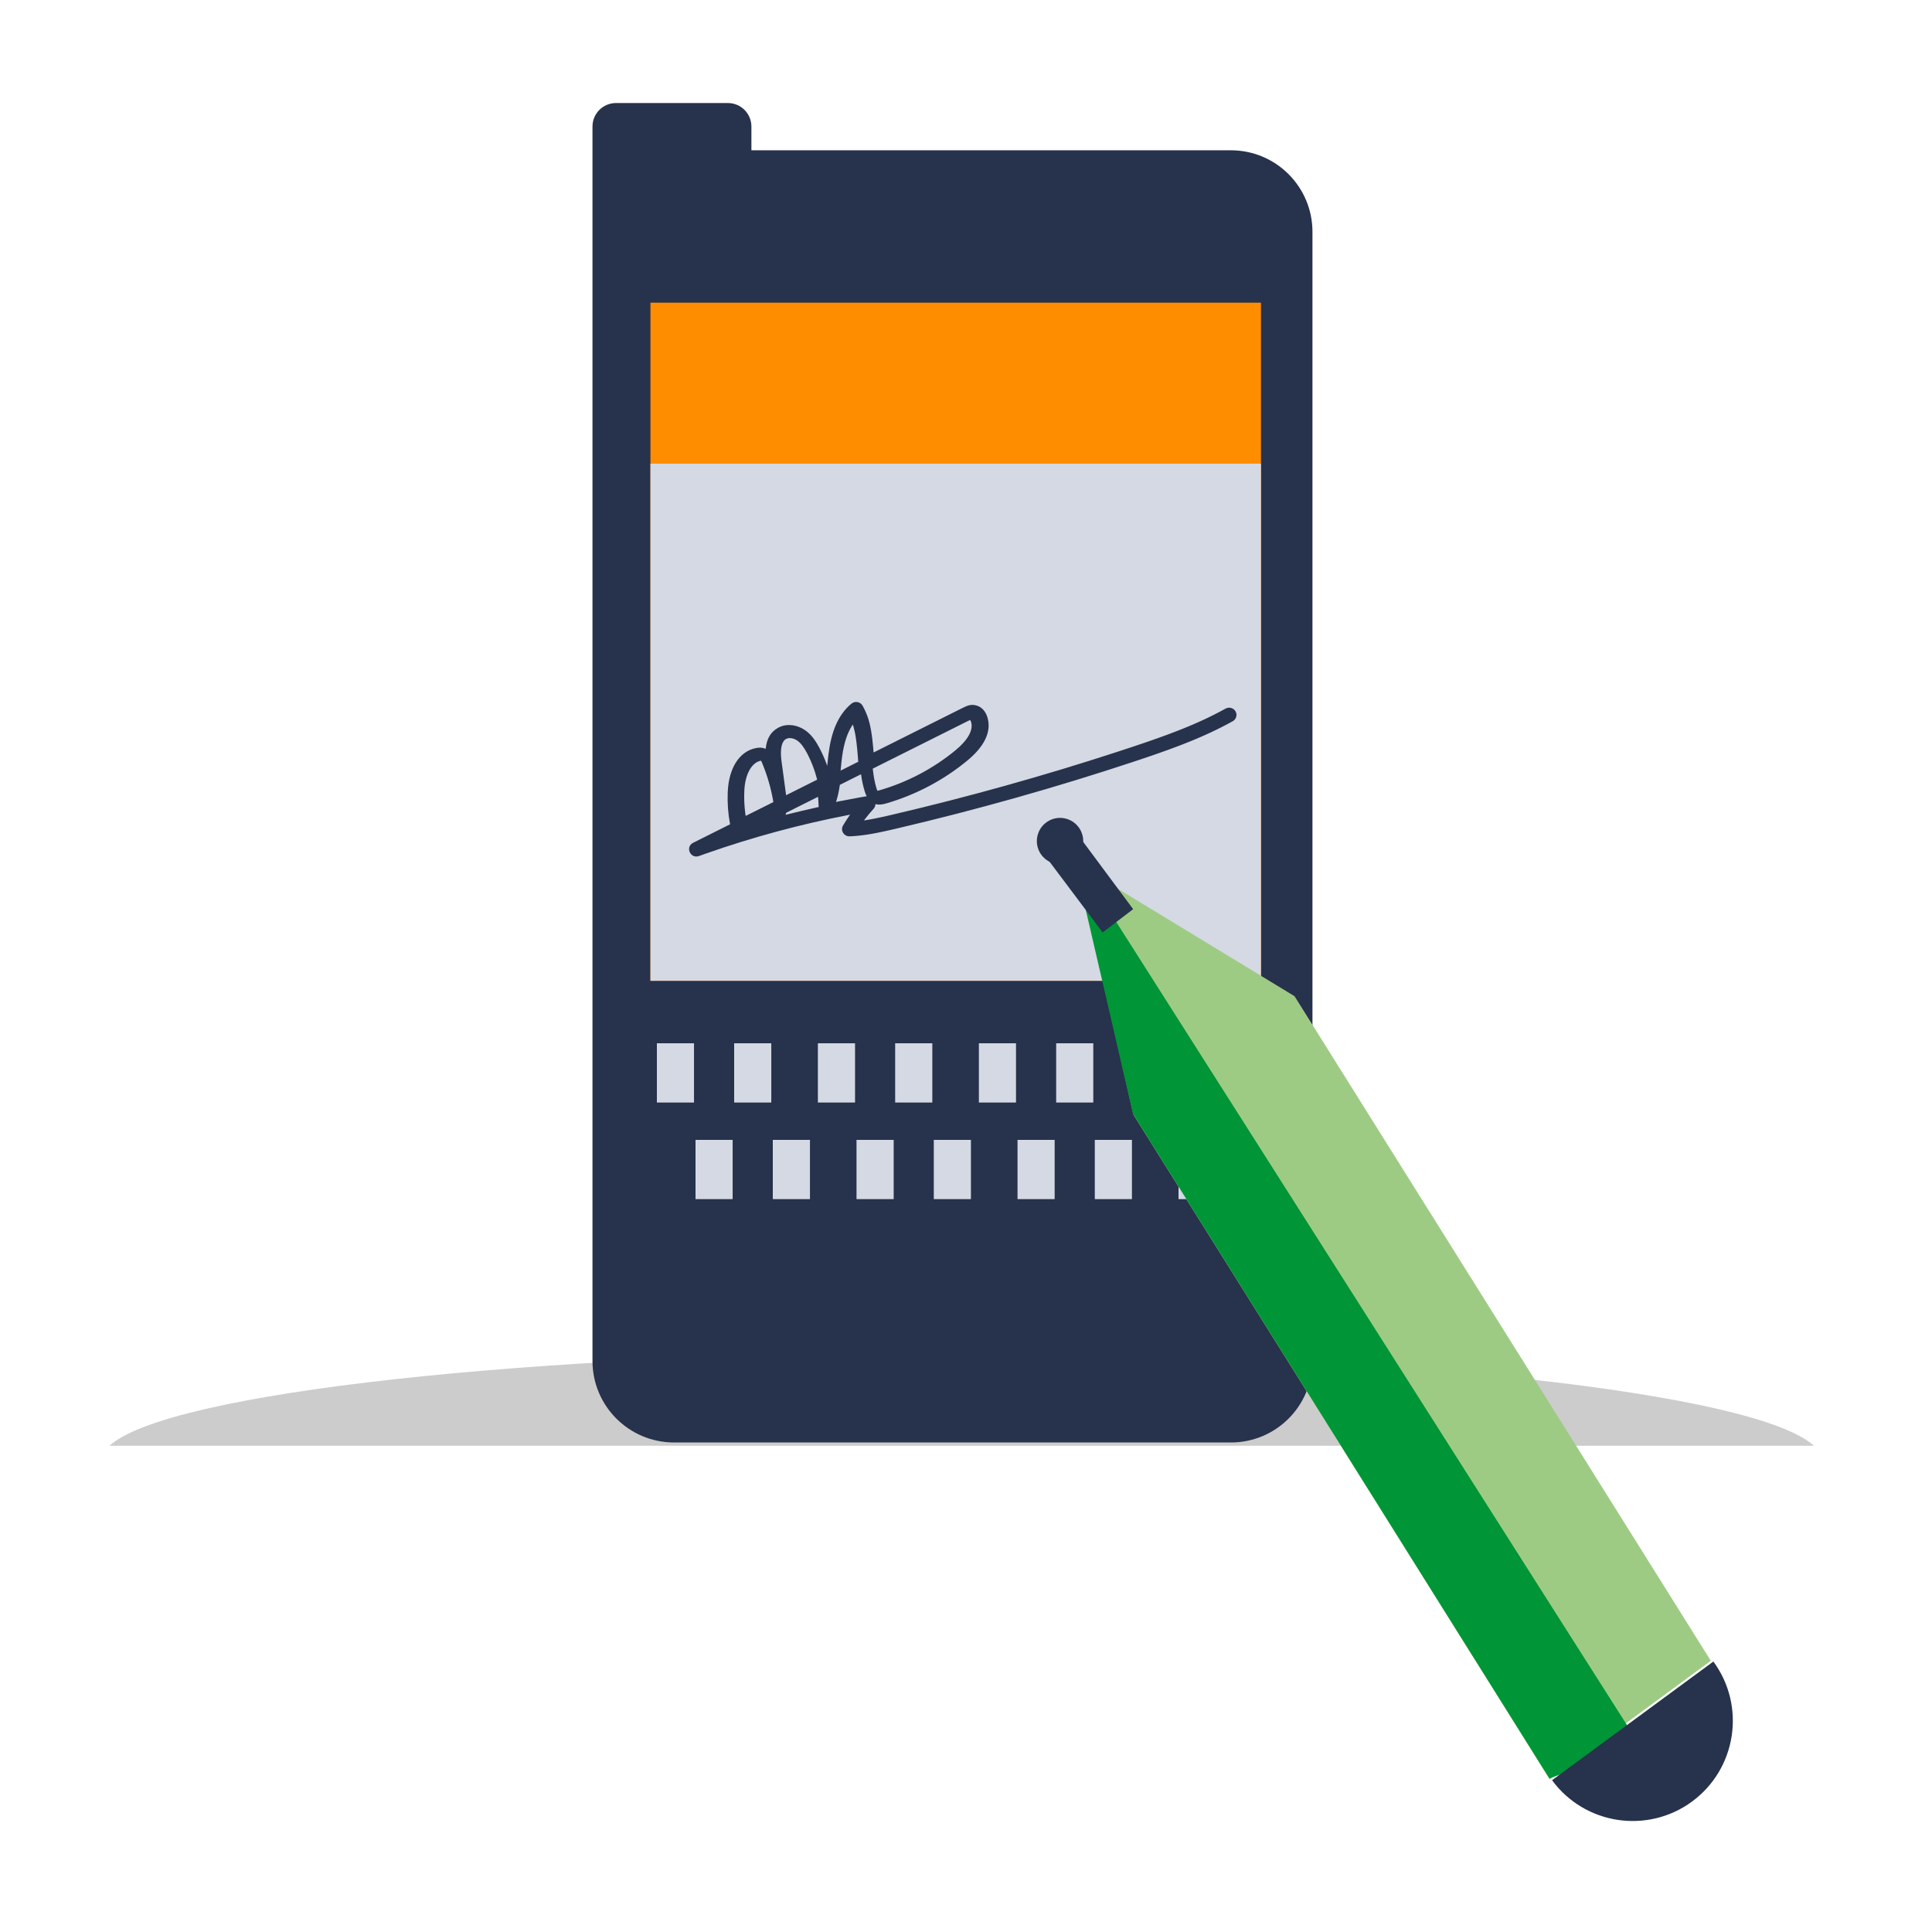 <svg width="300" height="300" viewBox="0 0 300 300" fill="none" xmlns="http://www.w3.org/2000/svg">
<path fill-rule="evenodd" clip-rule="evenodd" d="M281.662 224.496C272.709 216.307 216.894 210 149.33 210C81.768 210 25.954 216.307 17 224.496H281.662Z" fill="black" fill-opacity="0.2" style="mix-blend-mode:multiply"/>
<path fill-rule="evenodd" clip-rule="evenodd" d="M191.136 23.338H116.678V19.648C116.678 17.635 115.046 16 113.034 16H95.645C93.632 16 92 17.635 92 19.648V36.003V87.715V211.325C92 218.32 97.67 223.987 104.666 223.987H191.136C198.131 223.987 203.798 218.32 203.798 211.325V36.003C203.798 29.008 198.131 23.338 191.136 23.338Z" fill="#27324C"/>
<path fill-rule="evenodd" clip-rule="evenodd" d="M101 152.318H195.803V47H101V152.318Z" fill="#FF8D00"/>
<path fill-rule="evenodd" clip-rule="evenodd" d="M101 152.285H195.803V72H101V152.285Z" fill="#D4D9E3"/>
<path fill-rule="evenodd" clip-rule="evenodd" d="M132.203 109.268C132.755 108.806 133.599 108.96 133.945 109.586C134.719 110.986 135.109 112.245 135.377 114.204L135.445 114.731C135.456 114.822 135.466 114.914 135.477 115.008L135.538 115.589L135.597 116.21L135.651 116.845L149.521 109.902C150.319 109.51 150.786 109.368 151.461 109.511C152.406 109.698 153.04 110.449 153.32 111.368C154.044 113.75 152.683 116.064 150.173 118.128C146.525 121.136 142.239 123.402 137.66 124.741C136.98 124.936 136.478 125.007 135.966 124.864L135.932 124.853L135.932 124.893C135.926 125.111 135.853 125.333 135.698 125.531L135.637 125.604C135.17 126.116 134.727 126.646 134.311 127.191L134.158 127.397L134.606 127.327L135.104 127.242C135.189 127.226 135.275 127.211 135.362 127.194L135.899 127.09L136.467 126.973C136.565 126.953 136.664 126.932 136.764 126.91L137.715 126.699L138.741 126.461C150.459 123.716 162.04 120.48 173.443 116.762L175.835 115.974L177.26 115.495L178.166 115.185L179.039 114.882L179.881 114.583C180.019 114.534 180.156 114.485 180.291 114.436L181.09 114.145L181.863 113.856L182.611 113.571L183.335 113.287C183.454 113.24 183.572 113.192 183.69 113.145L184.383 112.862C184.497 112.815 184.61 112.768 184.723 112.721L185.389 112.437L186.04 112.151C186.362 112.008 186.678 111.864 186.99 111.718L187.609 111.424C187.711 111.375 187.813 111.326 187.915 111.276L188.52 110.975C188.62 110.925 188.72 110.874 188.819 110.823L189.415 110.513C189.514 110.46 189.612 110.408 189.711 110.355L190.3 110.034C190.85 109.73 191.545 109.923 191.854 110.463C192.162 111.003 191.967 111.688 191.418 111.991L190.805 112.324C190.703 112.379 190.601 112.434 190.499 112.488L189.882 112.809C189.778 112.862 189.675 112.915 189.571 112.967L188.946 113.279C188.841 113.33 188.735 113.381 188.63 113.432L187.991 113.736L187.341 114.035C187.232 114.084 187.122 114.134 187.012 114.183L186.342 114.477L185.657 114.77L184.955 115.061C184.836 115.109 184.717 115.158 184.596 115.206L183.864 115.497L183.11 115.789L182.333 116.083L181.529 116.379C181.393 116.429 181.256 116.479 181.118 116.529L179.839 116.984L178.948 117.294L177.549 117.771L176.07 118.265C163.989 122.268 151.705 125.732 139.271 128.644L137.927 128.954L137.313 129.09L136.733 129.213L136.183 129.324L135.659 129.424C135.574 129.44 135.489 129.455 135.406 129.47L134.914 129.553C134.833 129.566 134.753 129.579 134.674 129.591L134.205 129.659L133.748 129.718L133.297 129.767L132.849 129.808L132.401 129.84C132.251 129.85 132.1 129.858 131.947 129.865C131.044 129.906 130.453 128.945 130.91 128.176C131.168 127.743 131.44 127.317 131.725 126.899L132.002 126.501L131.747 126.55C124.212 128.005 116.79 130.015 109.571 132.555L108.541 132.922C107.196 133.406 106.355 131.507 107.632 130.868L113.37 127.995L113.339 127.836C113.06 126.317 112.945 124.766 112.997 123.215L113.018 122.749C113.205 119.43 114.695 116.656 117.438 116.151C117.91 116.066 118.345 116.069 118.763 116.227L118.901 116.284L118.919 116.105C119.087 114.702 119.664 113.639 120.833 113.007L120.989 112.928C122.256 112.31 123.83 112.553 125.039 113.402C125.934 114.035 126.567 114.88 127.233 116.129C127.678 116.968 128.062 117.838 128.383 118.728L128.455 118.932L128.56 117.868L128.63 117.241L128.644 117.127C129.084 113.624 130.121 111.011 132.203 109.268ZM118.185 118.119L118.144 118.127C116.711 118.39 115.721 120.233 115.586 122.64C115.519 123.855 115.566 125.072 115.726 126.271L115.788 126.698L120.088 124.547L120.037 124.248C119.704 122.375 119.175 120.537 118.463 118.772L118.241 118.239L118.185 118.119ZM122.07 126.208L127.019 123.731L127.07 124.252C127.098 124.585 127.115 124.919 127.123 125.254L127.126 125.31L126.779 125.387C125.331 125.709 123.889 126.051 122.451 126.413L121.973 126.535L122.007 126.46C122.028 126.406 122.045 126.349 122.058 126.288L122.07 126.208ZM133.723 120.375L133.701 120.223L130.411 121.87L130.395 121.982C130.265 122.852 130.112 123.568 129.904 124.253L129.817 124.527L130.22 124.445C131.311 124.227 132.404 124.02 133.5 123.824L134.581 123.635L134.554 123.586C134.462 123.407 134.383 123.209 134.311 122.992L134.258 122.825C134.019 122.039 133.854 121.284 133.723 120.375ZM122.107 114.722C122.553 114.505 123.25 114.612 123.815 115.009C124.355 115.392 124.802 115.988 125.316 116.951L125.489 117.288C126.056 118.414 126.502 119.598 126.82 120.813L126.884 121.067L122.067 123.479L121.336 118.075C121.117 116.246 121.372 115.08 122.107 114.722ZM150.654 111.806C150.654 111.807 150.654 111.808 150.655 111.81L150.719 111.923C150.742 111.971 150.769 112.033 150.792 112.109C151.178 113.378 150.25 114.956 148.366 116.504C144.956 119.316 140.948 121.435 136.673 122.685L136.583 122.71L136.434 122.748L136.238 122.791L136.154 122.567L136.099 122.398L136.048 122.228C135.818 121.434 135.669 120.635 135.545 119.562L135.521 119.354L150.207 112.004L150.379 111.921L150.554 111.844L150.654 111.806ZM132.374 112.584L132.426 112.507L132.524 112.822C132.602 113.087 132.671 113.367 132.734 113.667L132.806 114.038C132.829 114.165 132.851 114.296 132.873 114.431L132.935 114.849L132.993 115.296L133.048 115.772L133.1 116.282L133.175 117.113L133.27 118.287L130.53 119.659L130.654 118.395L130.716 117.849L130.774 117.402C131.057 115.393 131.564 113.791 132.374 112.584Z" fill="#27324C"/>
<path fill-rule="evenodd" clip-rule="evenodd" d="M102 171.2H107.766V162H102V171.2Z" fill="#D4D9E3"/>
<path fill-rule="evenodd" clip-rule="evenodd" d="M114 171.2H119.766V162H114V171.2Z" fill="#D4D9E3"/>
<path fill-rule="evenodd" clip-rule="evenodd" d="M127 171.2H132.77V162H127V171.2Z" fill="#D4D9E3"/>
<path fill-rule="evenodd" clip-rule="evenodd" d="M139 171.2H144.77V162H139V171.2Z" fill="#D4D9E3"/>
<path fill-rule="evenodd" clip-rule="evenodd" d="M152 171.2H157.766V162H152V171.2Z" fill="#D4D9E3"/>
<path fill-rule="evenodd" clip-rule="evenodd" d="M164 171.2H169.766V162H164V171.2Z" fill="#D4D9E3"/>
<path fill-rule="evenodd" clip-rule="evenodd" d="M177 171.2H182.77V162H177V171.2Z" fill="#D4D9E3"/>
<path fill-rule="evenodd" clip-rule="evenodd" d="M189 171.2H194.77V162H189V171.2Z" fill="#D4D9E3"/>
<path fill-rule="evenodd" clip-rule="evenodd" d="M108 186.2H113.766V177H108V186.2Z" fill="#D4D9E3"/>
<path fill-rule="evenodd" clip-rule="evenodd" d="M120 186.2H125.77V177H120V186.2Z" fill="#D4D9E3"/>
<path fill-rule="evenodd" clip-rule="evenodd" d="M133 186.2H138.77V177H133V186.2Z" fill="#D4D9E3"/>
<path fill-rule="evenodd" clip-rule="evenodd" d="M145 186.2H150.766V177H145V186.2Z" fill="#D4D9E3"/>
<path fill-rule="evenodd" clip-rule="evenodd" d="M158 186.2H163.766V177H158V186.2Z" fill="#D4D9E3"/>
<path fill-rule="evenodd" clip-rule="evenodd" d="M170 186.2H175.766V177H170V186.2Z" fill="#D4D9E3"/>
<path fill-rule="evenodd" clip-rule="evenodd" d="M183 186.2H188.77V177H183V186.2Z" fill="#D4D9E3"/>
<path fill-rule="evenodd" clip-rule="evenodd" d="M240.644 276.294L265.658 257.887L201.015 154.691L170.778 136.303C169.405 135.395 167.639 136.668 168.065 138.259L175.997 173.097L240.644 276.294Z" fill="#9ECB84"/>
<path fill-rule="evenodd" clip-rule="evenodd" d="M240.588 276.162L254.61 270.975L167.542 134.06C167.273 133.881 166.927 134.13 167.014 134.441L175.942 172.966L240.588 276.162Z" fill="#009537"/>
<path fill-rule="evenodd" clip-rule="evenodd" d="M241 276.432C246.091 283.347 255.822 284.829 262.741 279.741C269.656 274.65 271.138 264.915 266.05 258" fill="#27324C"/>
<path fill-rule="evenodd" clip-rule="evenodd" d="M166.912 129L175.955 141.173L171.222 144.786L162 132.51L166.912 129Z" fill="#27324C"/>
<path fill-rule="evenodd" clip-rule="evenodd" d="M163.552 134.044C161.648 133.464 160.576 131.452 161.159 129.554C161.738 127.65 163.751 126.578 165.651 127.157C167.552 127.736 168.624 129.749 168.045 131.65C167.466 133.554 165.456 134.626 163.552 134.044Z" fill="#27324C"/>
</svg>
